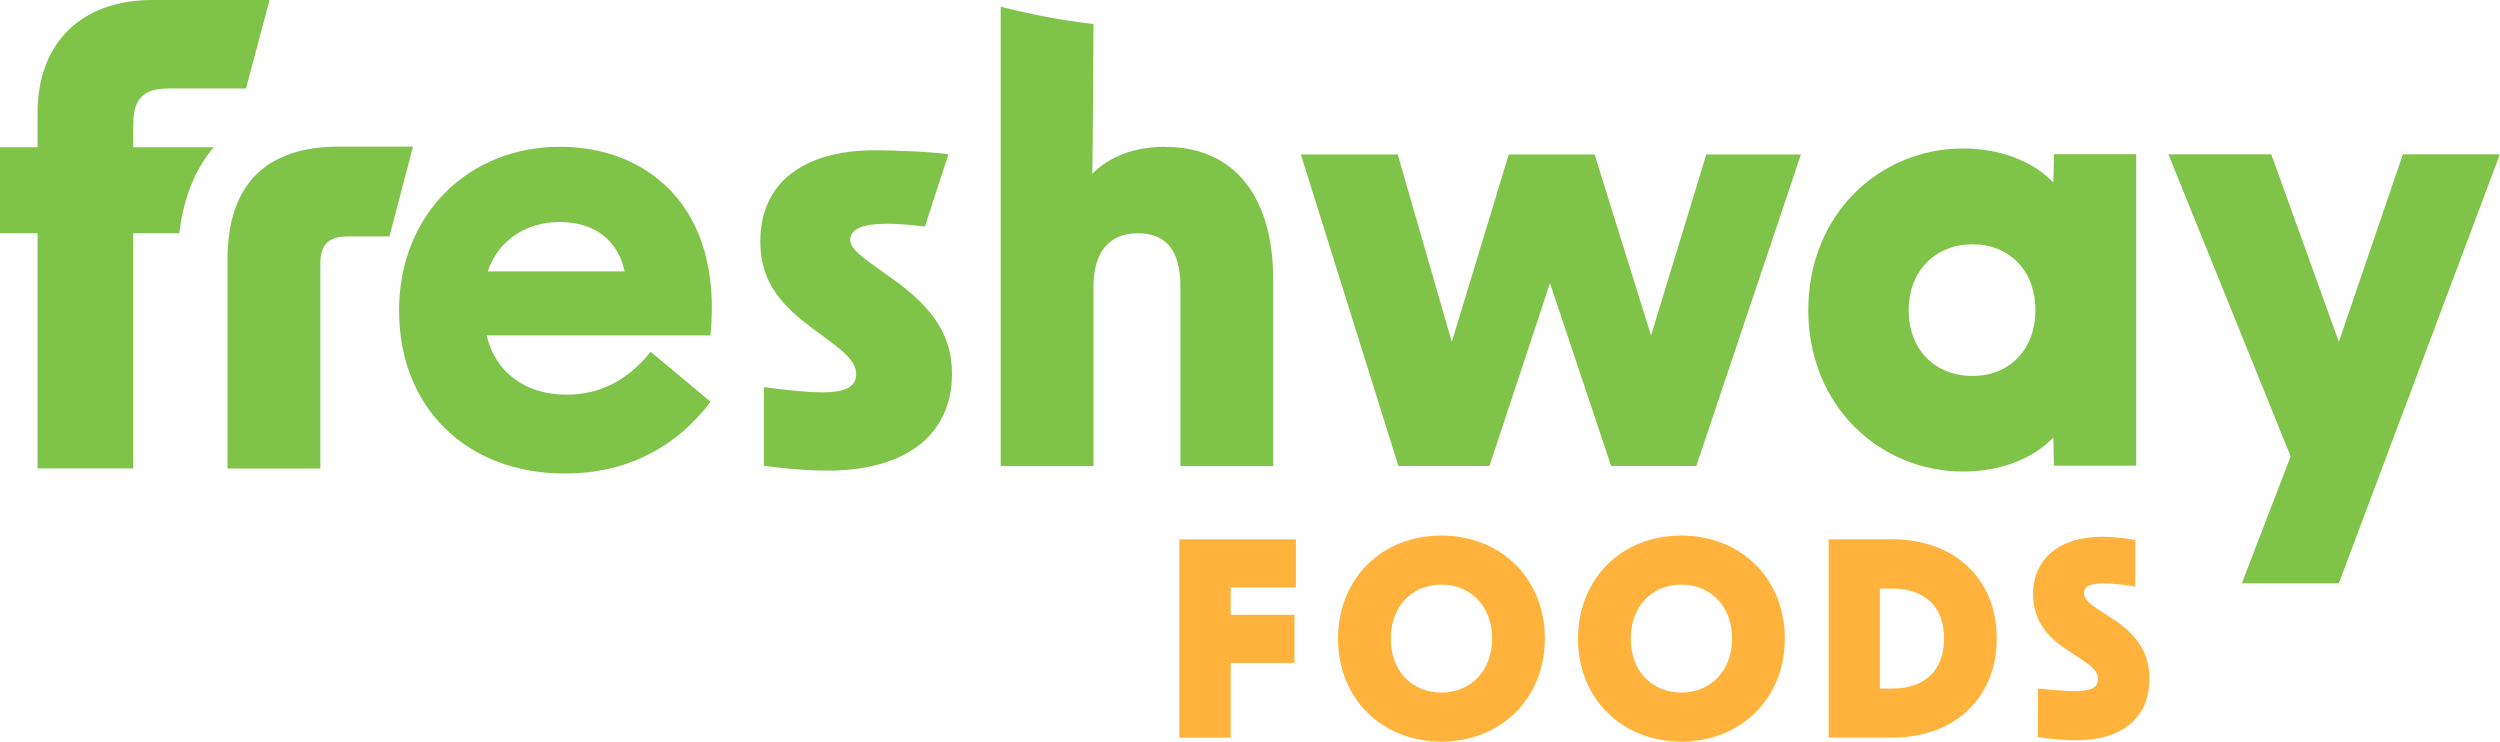 <svg xmlns="http://www.w3.org/2000/svg" id="Layer_2" data-name="Layer 2" viewBox="0 0 190.97 56.65"><defs><style> .cls-1 { fill: #ffb33c; } .cls-1, .cls-2 { stroke-width: 0px; } .cls-2 { fill: #7fc349; } </style></defs><g id="Layer_1-2" data-name="Layer 1"><g><g><polygon class="cls-1" points="90.09 56.35 94.01 56.35 94.01 50.64 98.88 50.64 98.88 46.96 94.01 46.96 94.01 44.88 98.99 44.88 98.99 41.2 90.09 41.2 90.09 56.35"></polygon><path class="cls-1" d="m110.1,40.91c-4.57,0-7.89,3.31-7.89,7.87s3.32,7.87,7.89,7.87,7.91-3.31,7.91-7.87-3.33-7.87-7.91-7.87Zm3.88,7.87c0,2.42-1.6,4.12-3.88,4.12s-3.86-1.69-3.86-4.12,1.59-4.12,3.86-4.12,3.88,1.69,3.88,4.12Z"></path><path class="cls-1" d="m128.43,40.91c-4.57,0-7.89,3.31-7.89,7.87s3.32,7.87,7.89,7.87,7.91-3.31,7.91-7.87-3.33-7.87-7.91-7.87Zm3.88,7.87c0,2.42-1.6,4.12-3.88,4.12s-3.86-1.69-3.86-4.12,1.59-4.12,3.86-4.12,3.88,1.69,3.88,4.12Z"></path><path class="cls-1" d="m144.52,41.2h-4.83v15.15h4.83c4.79,0,8.01-3.04,8.01-7.58s-3.22-7.58-8.01-7.58Zm0,11.4h-.92v-7.64h.92c2.53,0,3.98,1.39,3.98,3.82s-1.45,3.82-3.98,3.82Z"></path><path class="cls-1" d="m161.4,47.29l-1.26-.83c-.78-.52-.94-.82-.94-1.15,0-.2,0-.75,1.46-.75.51,0,1.21.06,2.08.19l.37.05v-3.56l-.27-.04c-.95-.14-1.65-.2-2.27-.2-3.25,0-5.27,1.69-5.27,4.4,0,1.65.79,3.02,2.35,4.07l1.5,1.01c.92.61,1.1.97,1.1,1.39,0,.45-.14.92-1.77.92-.51,0-1.24-.05-2.46-.16l-.35-.03v3.71l.28.04c1.08.14,1.9.2,2.6.2,3.59,0,5.64-1.72,5.64-4.72,0-1.88-.86-3.28-2.79-4.55Z"></path></g><path class="cls-2" d="m30.48,23.78c0-7.5,5.39-12.57,12.3-12.57,6.51,0,12.48,4.44,11.49,14.41h-17.1c.67,2.83,2.96,4.53,6.11,4.53,2.51,0,4.67-1.08,6.42-3.28l4.58,3.82c-2.65,3.5-6.42,5.48-11.13,5.48-7.59,0-12.66-5.12-12.66-12.39Zm17.24-3.05c-.54-2.42-2.33-3.77-4.98-3.77s-4.71,1.48-5.48,3.77h10.46Z"></path><path class="cls-2" d="m58.35,35.59v-6.02c1.98.27,3.41.4,4.45.4,1.84,0,2.6-.45,2.6-1.39,0-.76-.54-1.44-2.07-2.56l-1.39-1.03c-2.74-2.02-3.86-3.91-3.86-6.55,0-4.4,3.19-6.96,8.75-6.96,1.17,0,4.23.09,5.62.31l-1.8,5.52c-1.3-.18-2.33-.22-2.92-.22-1.89,0-2.78.45-2.78,1.21,0,.54.45,1.03,1.93,2.07l1.26.9c3.23,2.29,4.58,4.44,4.58,7.27,0,4.67-3.5,7.41-9.52,7.41-1.35,0-3.1-.13-4.85-.36Z"></path><path class="cls-2" d="m99.36,11.8h7.41l4.13,14.32,4.35-14.32h6.56l4.31,13.83,4.22-13.83h7.23l-7.99,23.79h-6.51l-4.67-13.96-4.62,13.96h-6.96l-7.45-23.79Z"></path><path class="cls-2" d="m174.98,34.87l-9.34-23.08h7.86l5.16,14.32,4.89-14.32h7.41l-12.3,32.77h-7.41l3.73-9.7Z"></path><path class="cls-2" d="m138.13,23.69c0-7.32,5.43-12.35,11.85-12.35,2.65,0,5.25.9,6.87,2.6l.05-2.16h6.28v23.79h-6.28l-.05-2.15c-1.62,1.71-4.22,2.6-6.87,2.6-6.42,0-11.85-5.03-11.85-12.35Zm12.55,5.03c2.76,0,4.8-1.96,4.8-5.03s-2.04-5.03-4.8-5.03-4.88,1.96-4.88,5.03,2.07,5.03,4.88,5.03Z"></path><g><path class="cls-2" d="m25.87,11.2c-5.3,0-8.49,2.65-8.49,8.62v15.97h7.09v-15.66c0-1.44.63-2.07,2.07-2.07h3.21l1.8-6.86h-5.69Z"></path><path class="cls-2" d="m10.19,9.4c0-1.85.79-2.64,2.64-2.64h5.96l1.8-6.76h-8.96C6.16,0,2.87,3.33,2.87,8.61v2.64H0v6.57h2.87v17.96h7.31v-17.96h3.52c.3-2.66,1.19-4.87,2.62-6.57h-6.14v-1.85Z"></path></g><path class="cls-2" d="m89.01,11.21c-2.29,0-4.26.72-5.57,2.07.04-1.65.08-9.53.09-11.44-2.4-.28-4.77-.73-7.09-1.33v35.09h7.09v-13.69c0-2.69,1.21-4.09,3.41-4.09s3.23,1.39,3.23,4.09v13.69h7.09v-14.19c0-6.46-3.01-10.19-8.26-10.19Z"></path></g></g></svg>